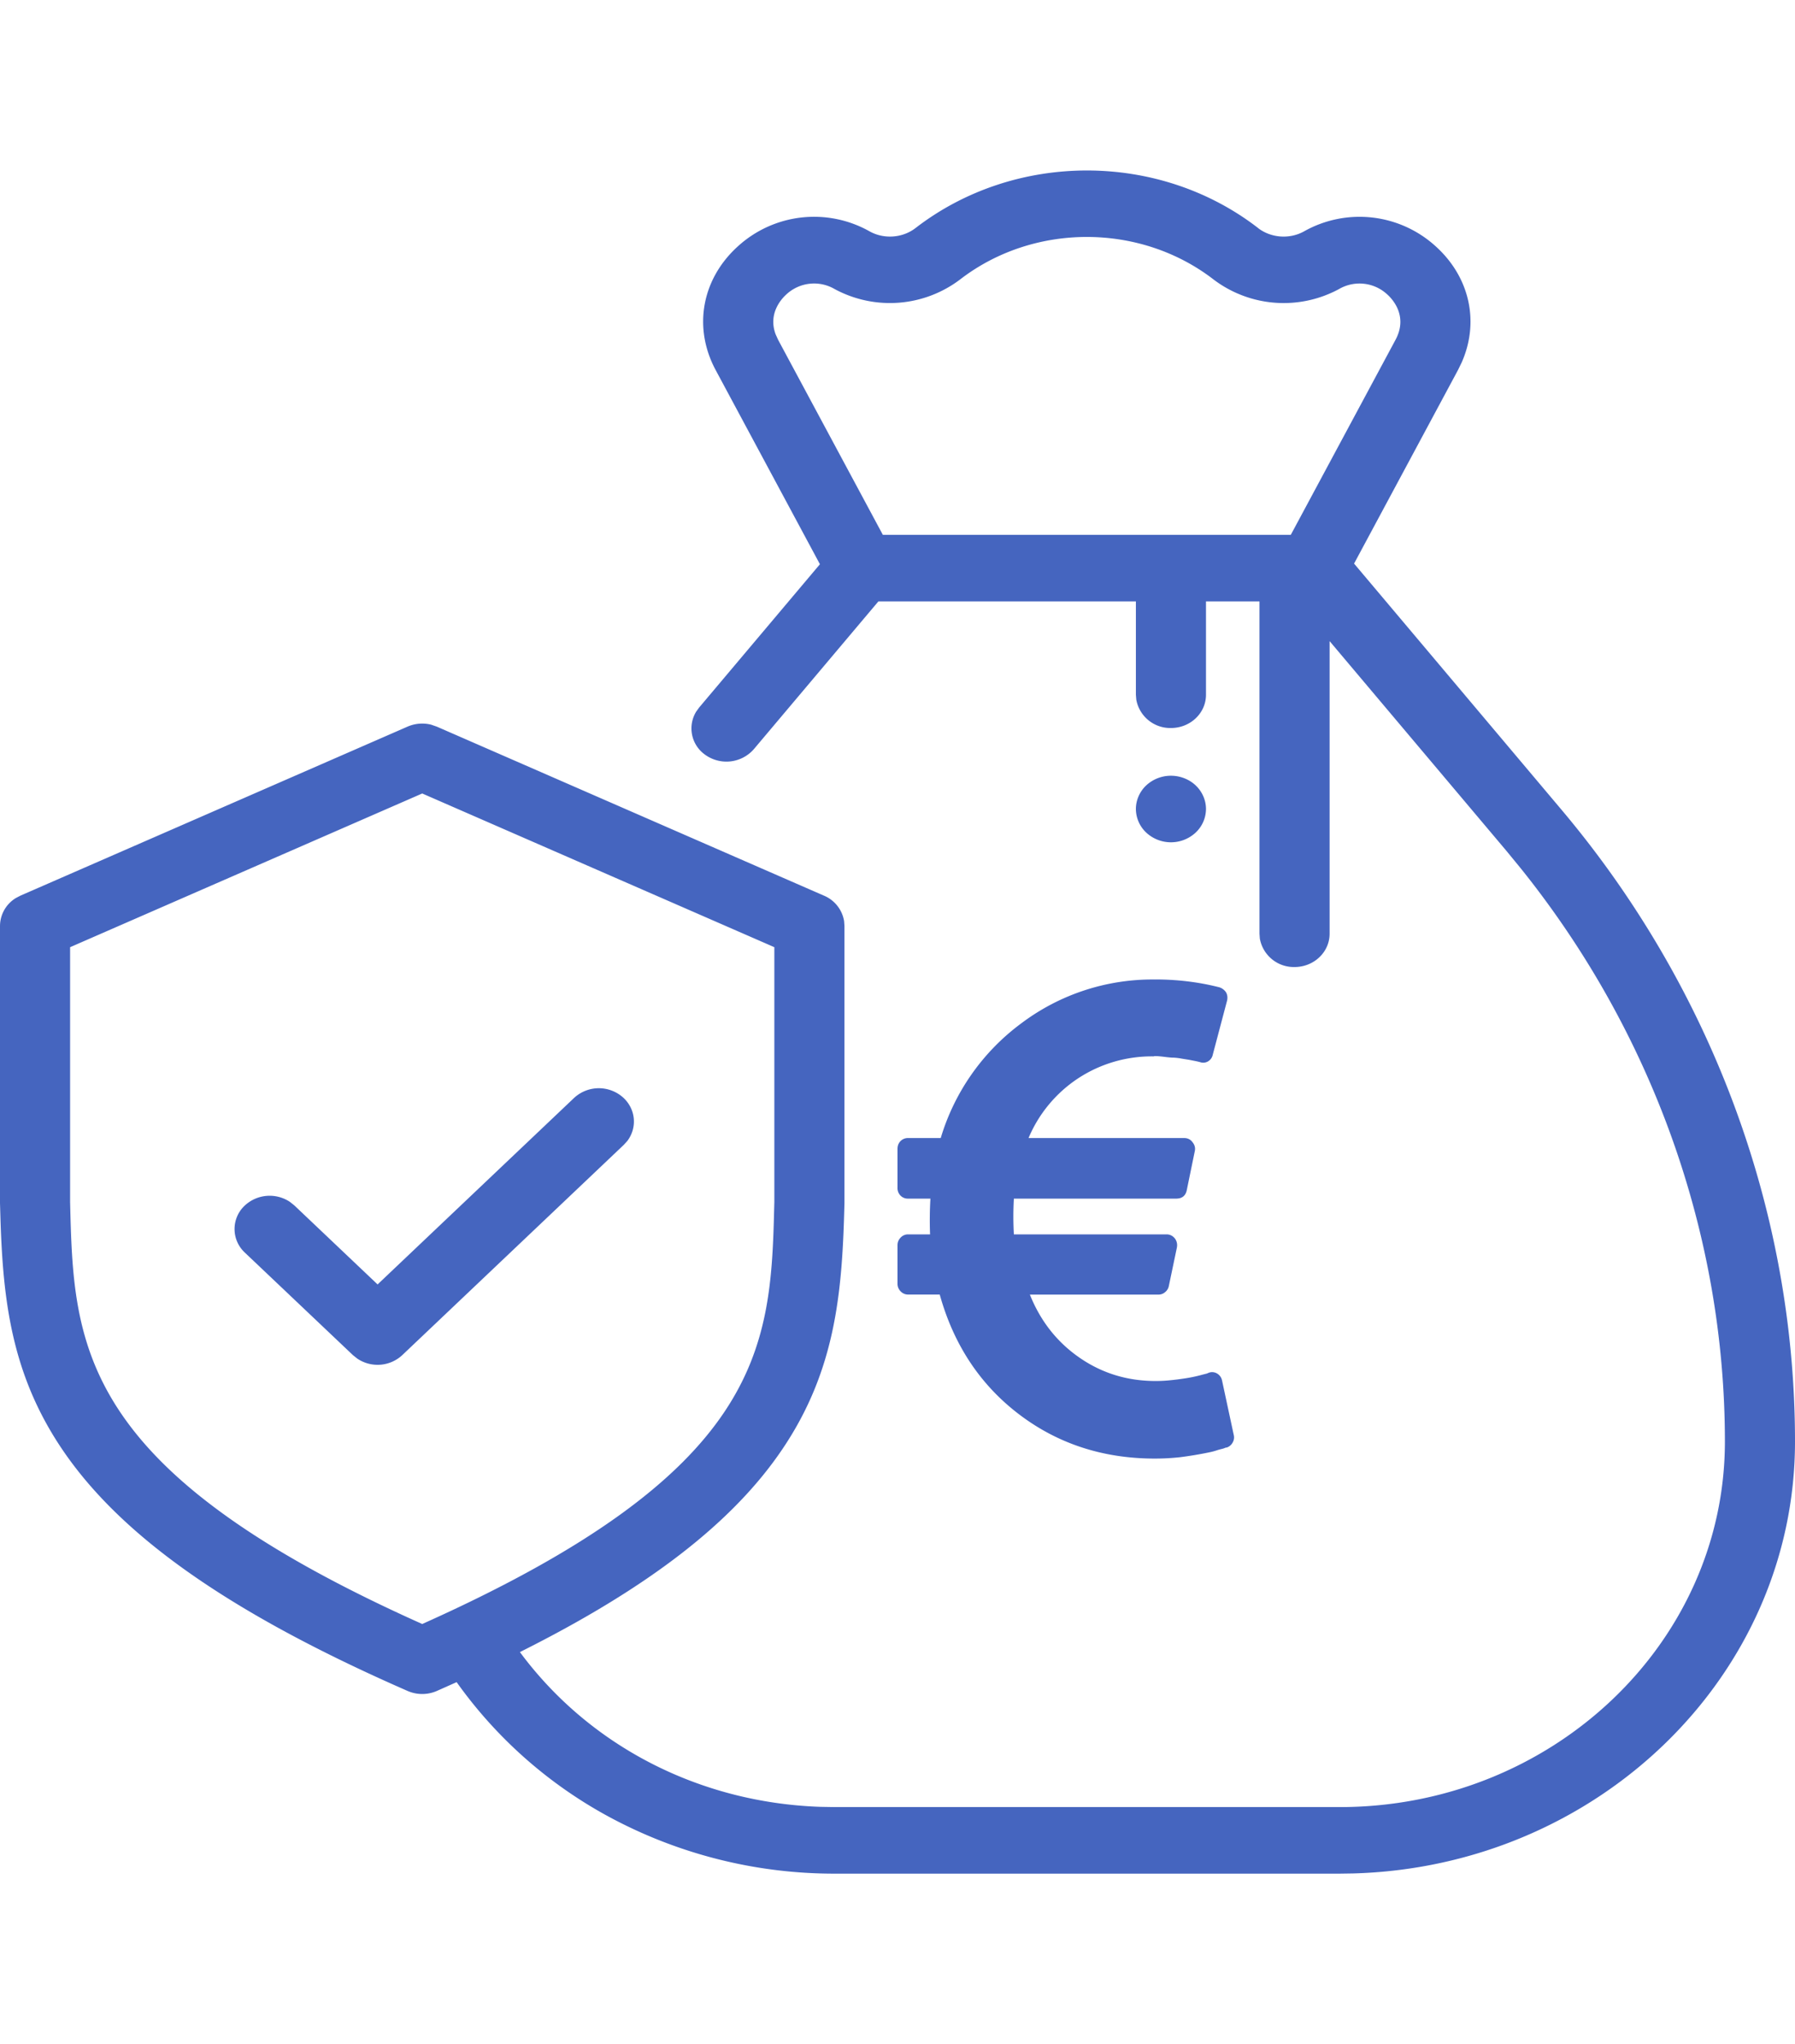 <?xml version="1.0" encoding="utf-8"?>
<svg xmlns="http://www.w3.org/2000/svg" width="36" height="41" viewBox="0 0 36 41">
    <path fill="#173FAF" fill-rule="evenodd" d="M25.231 4.574c.26.2.63.228.92.068a2.267 2.267 0 0 1 2.639.295c.688.619.885 1.52.525 2.333l-.074.152-2.084 3.882 4.16 4.937C34.337 19.824 36 24.325 36 28.913c0 4.694-3.952 8.528-8.863 8.663l-.269.004H16.743a9.51 9.51 0 0 1-4.559-1.156 9.016 9.016 0 0 1-3.026-2.685l-.395.176a.735.735 0 0 1-.59 0c-3.54-1.55-5.742-3.092-6.928-4.849C.229 27.562.06 26.072.009 24.438L0 24.131v-5.56a.66.66 0 0 1 .32-.56l.09-.047 7.764-3.39a.737.737 0 0 1 .473-.039l.115.04 7.765 3.39a.672.672 0 0 1 .402.51l.007.095v5.56c-.043 1.755-.165 3.338-1.245 4.936-.987 1.464-2.68 2.777-5.264 4.07 1.393 1.881 3.593 3.02 6.024 3.104l.292.005h10.125c4.26 0 7.726-3.289 7.726-7.332 0-4.143-1.452-8.21-4.098-11.501l-.277-.338-3.553-4.215v5.87c0 .368-.315.667-.703.667a.693.693 0 0 1-.696-.57l-.007-.098v-6.666h-1.073v1.873c0 .368-.314.667-.703.667a.693.693 0 0 1-.695-.569l-.008-.098v-1.873h-5.164l-2.498 2.964a.73.73 0 0 1-.988.104.645.645 0 0 1-.169-.856l.059-.082 2.423-2.875-2.091-3.895c-.457-.852-.28-1.828.45-2.485a2.267 2.267 0 0 1 2.64-.295c.29.16.66.132.92-.069 1.995-1.539 4.881-1.537 6.868 0zM8.468 15.915l-7.062 3.083v5.11c.07 2.875.136 5.364 7.062 8.465 6.807-3.048 6.988-5.504 7.058-8.317l.004-.148v-5.11l-7.062-3.083zm14.695 3.73c.453 0 .884.053 1.294.158a.254.254 0 0 1 .133.102c.027.05.033.105.02.164l-.287 1.085a.2.2 0 0 1-.093.133.187.187 0 0 1-.16.017l-.027-.007a1.69 1.69 0 0 0-.077-.017l-.117-.023-.15-.024a1.092 1.092 0 0 0-.173-.02h-.02a2.788 2.788 0 0 1-.173-.018c-.114-.013-.18-.016-.197-.007a2.69 2.69 0 0 0-1.508.437 2.68 2.68 0 0 0-1 1.201h3.122c.07 0 .126.028.166.082.045.055.06.114.047.178l-.16.778c-.022.118-.094.177-.214.177h-3.255a6.282 6.282 0 0 0 0 .717h3.062c.066 0 .122.027.167.082.04.054.053.116.04.184l-.16.764a.208.208 0 0 1-.074.127.2.2 0 0 1-.133.051h-2.581c.213.532.545.954.997 1.266.451.312.959.467 1.524.467.08 0 .16-.003.24-.01a5.191 5.191 0 0 0 .42-.054 2.956 2.956 0 0 0 .287-.065l.08-.02.033-.014a.195.195 0 0 1 .174.013c.053.032.087.08.1.144l.233 1.085a.204.204 0 0 1-.02.153.21.21 0 0 1-.113.1l-.033.006a.323.323 0 0 1-.07.024 1.402 1.402 0 0 0-.107.03c-.042.014-.09.027-.144.038a7.472 7.472 0 0 1-.593.099 4.71 4.71 0 0 1-.5.027c-1.04 0-1.95-.297-2.728-.89-.779-.594-1.308-1.394-1.588-2.4h-.634a.203.203 0 0 1-.15-.064.213.213 0 0 1-.063-.154v-.771c0-.06.021-.11.063-.154a.203.203 0 0 1 .15-.064h.44a7.551 7.551 0 0 1 .007-.717h-.447a.205.205 0 0 1-.153-.061.215.215 0 0 1-.06-.157v-.778c0-.064.02-.116.06-.157a.205.205 0 0 1 .153-.062h.654a4.444 4.444 0 0 1 1.624-2.307 4.369 4.369 0 0 1 2.672-.873zm-10.656 2.377c.248.235.272.6.075.862l-.075.082-4.437 4.212a.727.727 0 0 1-.907.07l-.087-.07-2.166-2.055a.644.644 0 0 1 0-.944.732.732 0 0 1 .908-.07l.087.07 1.668 1.583 3.94-3.74a.73.73 0 0 1 .994 0zm10.977-6.463c.185 0 .367.071.497.195.131.124.206.297.206.472a.655.655 0 0 1-.206.472.728.728 0 0 1-.994 0 .655.655 0 0 1-.206-.472c0-.175.075-.348.206-.472a.728.728 0 0 1 .497-.195zm-4.228-9.954a2.331 2.331 0 0 1-2.518.192.817.817 0 0 0-.967.108c-.095.086-.373.383-.214.803l.049.108 2.1 3.911h8.182l2.1-3.911c.256-.477-.062-.818-.165-.91a.817.817 0 0 0-.967-.109 2.33 2.33 0 0 1-2.513-.188c-1.473-1.14-3.612-1.142-5.087-.004z" opacity=".797"/>
</svg>
